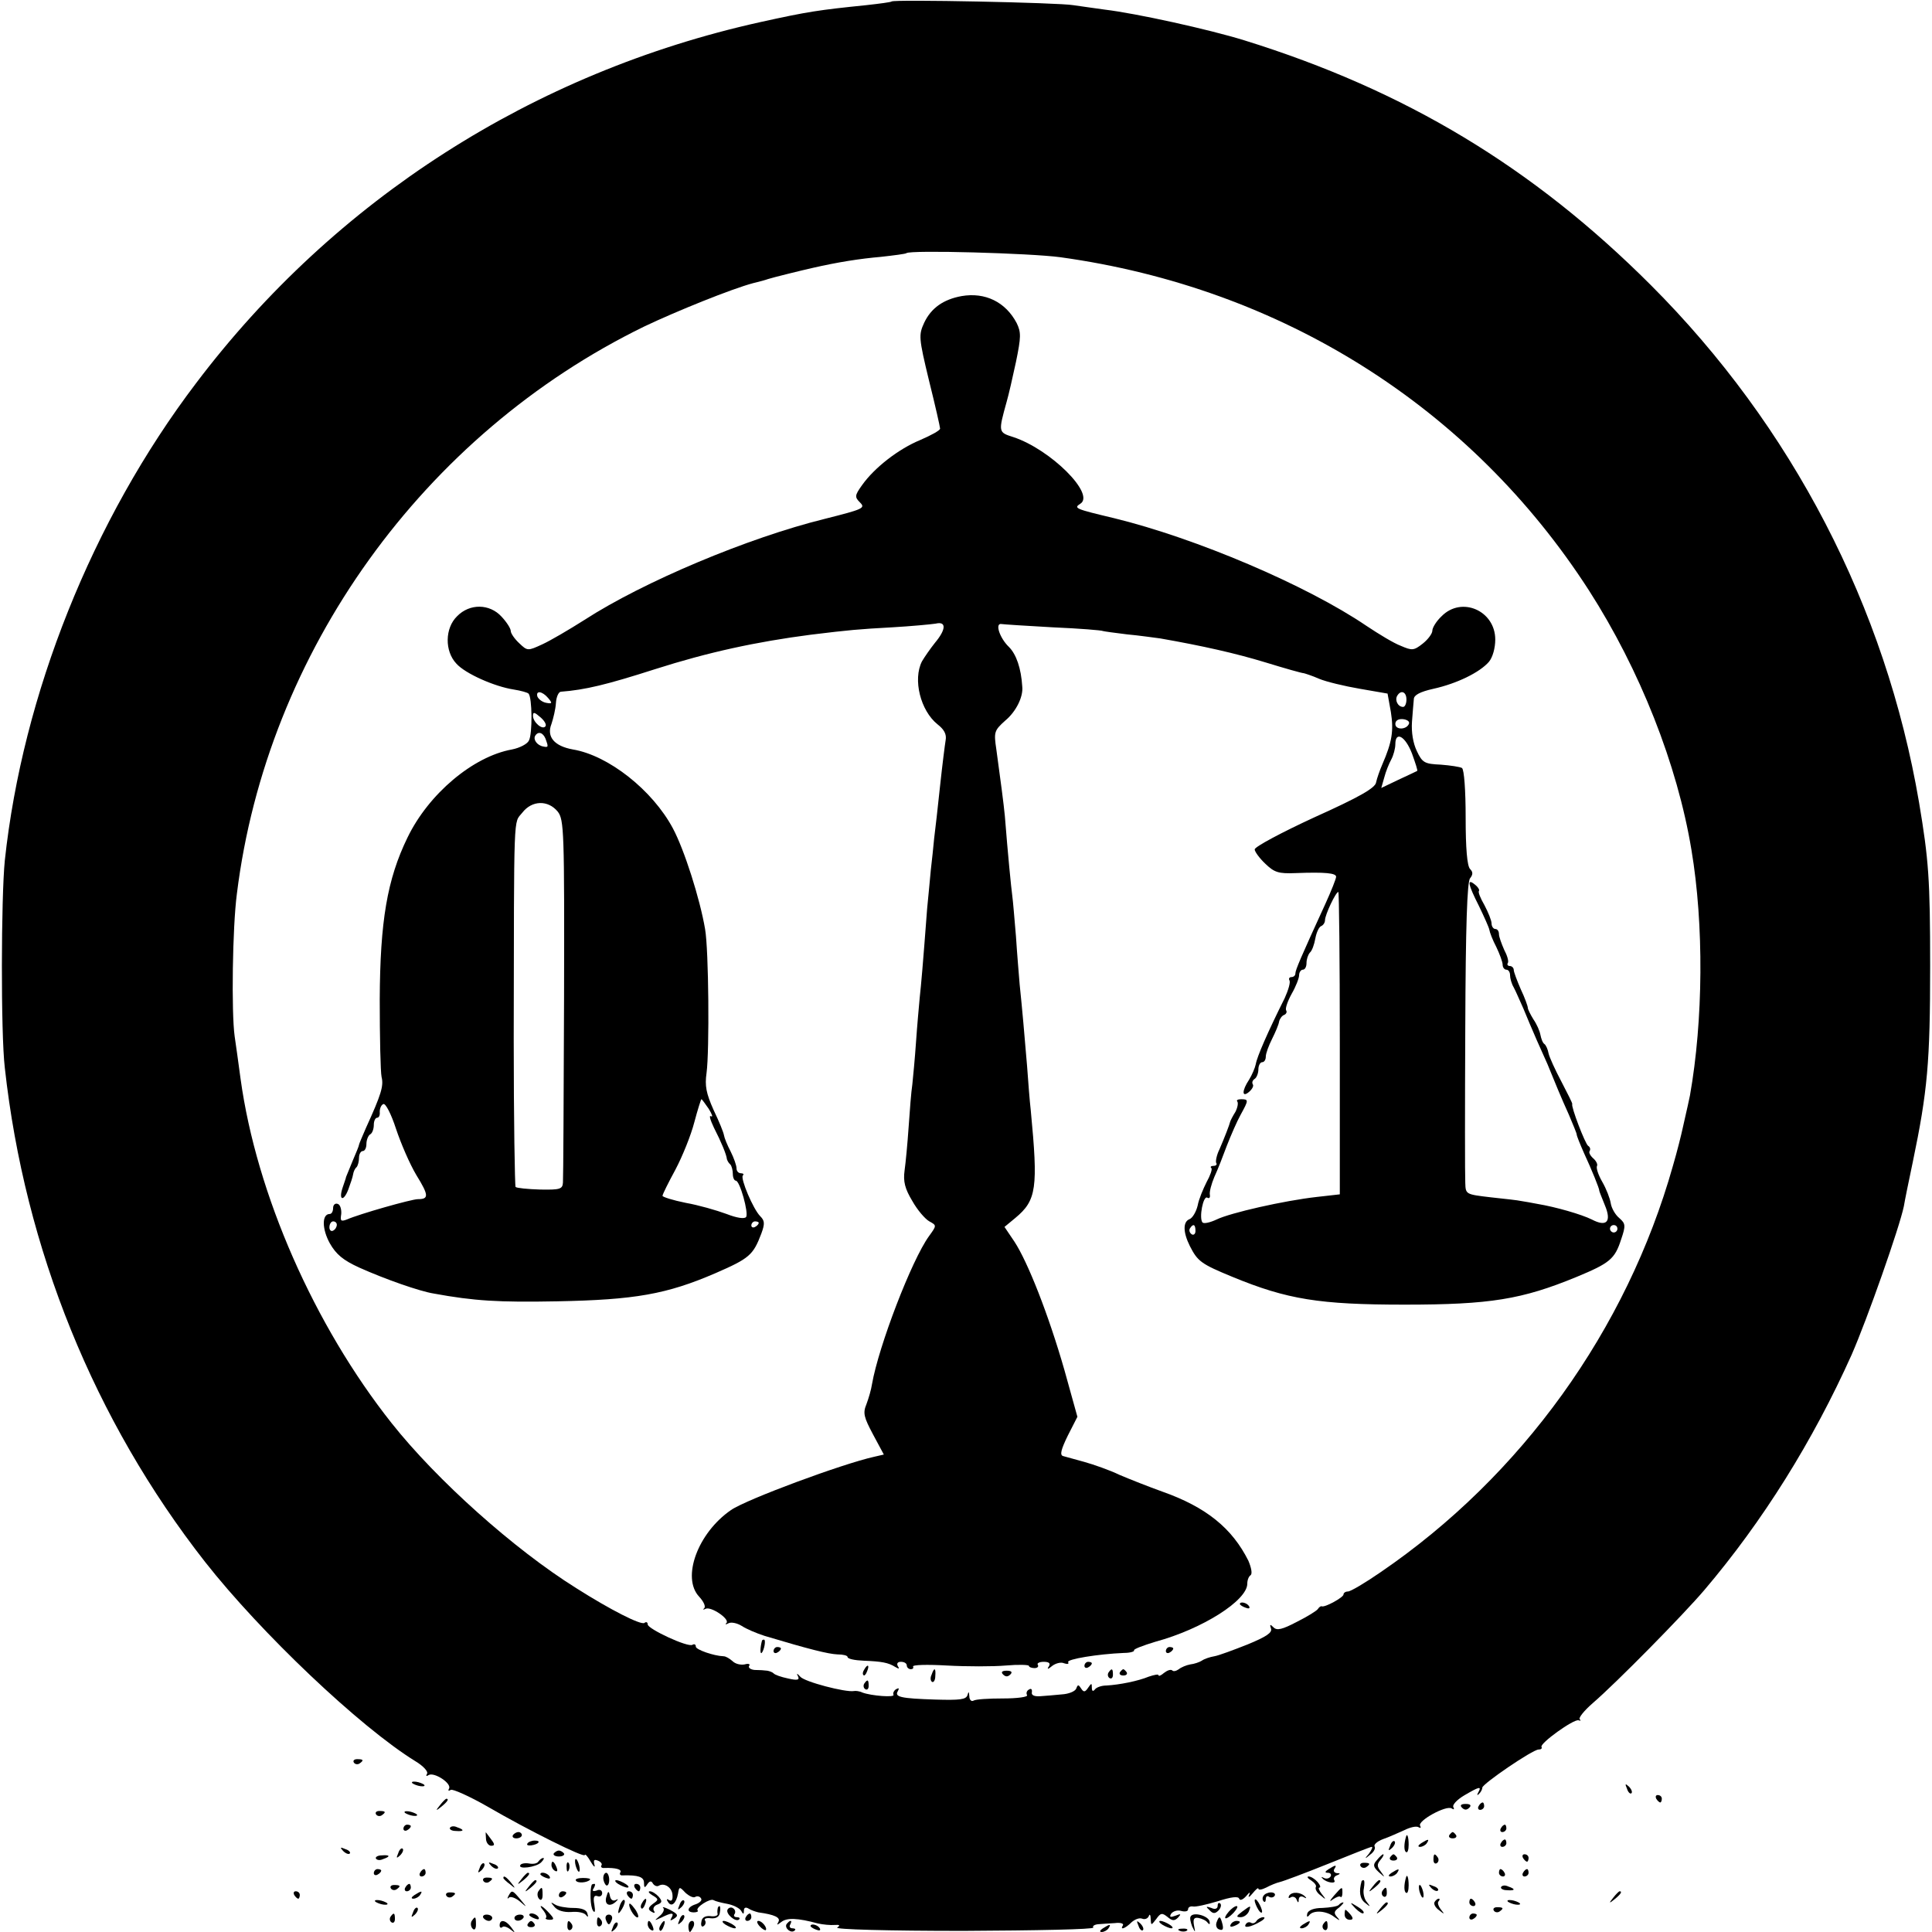 <?xml version="1.0" standalone="no"?>
<!DOCTYPE svg PUBLIC "-//W3C//DTD SVG 20010904//EN"
 "http://www.w3.org/TR/2001/REC-SVG-20010904/DTD/svg10.dtd">
<svg version="1.0" xmlns="http://www.w3.org/2000/svg"
 width="522pt" height="522pt" viewBox="0 0 522 522"
 preserveAspectRatio="xMidYMid meet">
<g transform="translate(0,522) scale(0.1,-0.1)"
fill="#000000" stroke="none">
<path d="M2409 5216 c-2 -2 -33 -6 -69 -10 -127 -13 -156 -17 -287 -46 -612
-136 -1148 -479 -1523 -975 -281 -370 -469 -842 -517 -1290 -10 -100 -11 -467
0 -560 54 -490 242 -953 541 -1335 150 -191 418 -446 569 -539 20 -12 34 -27
31 -33 -4 -7 -2 -8 4 -4 15 9 64 -23 55 -37 -3 -5 -1 -7 5 -3 5 3 50 -17 99
-45 110 -64 263 -140 263 -131 1 4 8 -4 16 -18 8 -14 13 -17 10 -8 -3 12 -1
15 9 11 8 -3 13 -9 10 -13 -3 -4 1 -8 8 -7 31 1 48 -4 43 -12 -3 -5 0 -9 7 -8
41 1 57 -4 57 -20 0 -14 2 -15 9 -4 6 9 11 10 15 2 4 -6 11 -9 16 -6 15 9 36
-5 37 -25 1 -13 -2 -18 -9 -14 -7 5 -8 2 -3 -5 9 -15 22 -4 27 23 3 19 4 19
20 2 10 -9 22 -15 27 -11 5 3 12 1 15 -4 4 -5 -3 -12 -14 -16 -23 -7 -27 -22
-5 -22 8 0 13 3 10 5 -7 8 34 34 43 28 5 -3 21 -7 37 -10 16 -3 32 -11 37 -18
6 -11 8 -11 8 0 0 8 5 10 13 5 6 -4 18 -8 26 -10 44 -6 61 -14 54 -26 -5 -9
-4 -9 8 0 15 12 44 11 99 -4 14 -3 34 -5 45 -4 14 1 16 -1 7 -7 -7 -5 135 -9
342 -9 195 1 353 4 350 9 -3 4 3 8 13 9 10 1 30 2 45 3 15 2 25 -1 22 -6 -9
-14 6 -9 23 8 9 8 21 13 29 10 7 -3 15 0 18 7 2 7 5 3 5 -7 1 -19 1 -19 15 -1
12 17 16 17 30 6 13 -11 19 -12 29 -2 9 10 8 11 -7 5 -14 -5 -17 -4 -12 5 5 7
17 11 27 8 11 -3 19 -1 19 4 0 6 6 9 13 8 6 -2 37 5 67 14 37 12 56 14 58 7 2
-6 10 -3 19 7 9 11 12 12 8 3 -4 -8 1 -6 9 4 9 11 16 17 16 13 0 -4 9 -3 21 3
11 6 28 13 37 15 9 2 68 24 130 49 62 25 115 46 118 46 4 0 0 -8 -7 -18 -13
-15 -12 -16 3 -3 10 7 15 17 12 22 -3 5 7 14 23 20 15 5 41 17 57 24 16 8 33
12 39 8 5 -3 7 -2 4 4 -8 13 70 56 85 47 6 -4 8 -3 5 3 -4 6 9 20 29 32 41 24
48 26 38 8 -4 -7 -3 -9 2 -4 5 5 9 12 9 17 0 10 136 103 152 103 7 0 10 3 8 7
-6 9 87 76 100 72 6 -2 7 -1 3 3 -3 4 12 23 35 43 64 55 246 240 302 306 158
186 293 402 398 636 42 96 129 343 141 401 2 13 13 67 24 119 40 192 47 270
47 530 0 234 -4 287 -30 442 -90 528 -343 1016 -725 1398 -318 318 -663 526
-1098 661 -97 30 -293 73 -377 83 -27 4 -66 9 -85 12 -39 7 -485 16 -491 10z
m456 -691 c599 -83 1109 -405 1428 -900 138 -215 239 -471 277 -701 34 -202
32 -461 -4 -664 -4 -19 -9 -42 -11 -50 -2 -8 -6 -26 -9 -40 -3 -14 -14 -59
-26 -100 -125 -443 -409 -838 -790 -1098 -42 -29 -81 -52 -88 -52 -7 0 -12 -4
-12 -8 0 -8 -51 -36 -59 -32 -2 1 -7 -2 -10 -7 -3 -5 -29 -21 -57 -35 -40 -21
-54 -24 -63 -15 -9 9 -11 9 -7 -3 4 -11 -12 -22 -63 -43 -38 -15 -78 -30 -90
-32 -12 -2 -27 -7 -34 -12 -6 -4 -21 -9 -31 -10 -11 -2 -25 -8 -31 -13 -7 -5
-15 -7 -18 -3 -4 3 -13 0 -22 -7 -8 -7 -15 -10 -15 -6 0 3 -11 1 -26 -4 -29
-12 -79 -22 -114 -24 -14 0 -28 -5 -32 -11 -5 -6 -8 -4 -8 5 0 13 -1 13 -10 0
-8 -12 -12 -13 -19 -2 -7 11 -9 11 -13 0 -3 -8 -21 -15 -39 -16 -19 -2 -45 -4
-59 -5 -16 -1 -24 3 -22 11 1 8 -2 11 -8 7 -6 -3 -8 -10 -5 -15 3 -5 -26 -9
-65 -9 -38 0 -74 -2 -80 -6 -5 -3 -11 2 -11 12 -1 13 -2 14 -5 3 -4 -12 -20
-14 -87 -12 -94 3 -111 7 -101 23 4 8 3 9 -5 5 -6 -4 -9 -11 -7 -15 5 -8 -60
-3 -84 6 -8 4 -19 5 -23 4 -22 -4 -134 25 -145 39 -8 9 -11 10 -6 1 5 -10 -1
-12 -27 -6 -19 4 -36 10 -39 14 -3 3 -11 6 -17 7 -7 1 -22 2 -34 2 -11 1 -18
6 -15 11 4 5 -2 7 -12 4 -11 -2 -25 1 -33 9 -8 7 -18 13 -24 13 -27 1 -75 18
-75 26 0 6 -4 8 -9 5 -12 -8 -121 43 -121 55 0 6 -4 8 -9 4 -10 -6 -91 35
-184 94 -168 105 -377 292 -499 446 -209 264 -365 618 -408 930 -6 44 -13 96
-16 115 -9 64 -6 294 6 385 81 654 504 1242 1101 1533 86 41 237 102 294 117
17 4 35 9 40 11 12 4 93 24 120 30 70 16 128 25 185 30 36 4 67 8 69 10 10 9
335 0 416 -11z"/>
<path d="M2598 4420 c-49 -9 -82 -32 -101 -72 -15 -33 -15 -40 13 -156 17 -68
30 -126 30 -130 0 -5 -24 -18 -54 -31 -58 -24 -123 -74 -157 -122 -20 -28 -20
-32 -5 -47 15 -15 7 -18 -96 -44 -207 -51 -490 -170 -649 -273 -41 -26 -92
-56 -114 -66 -39 -18 -40 -18 -62 3 -13 12 -23 27 -23 33 0 7 -11 24 -25 39
-32 35 -86 36 -120 1 -33 -32 -34 -94 -2 -128 24 -27 103 -62 155 -70 19 -3
37 -8 40 -11 10 -10 11 -109 1 -127 -4 -9 -25 -20 -46 -24 -105 -19 -225 -120
-282 -238 -55 -113 -74 -226 -75 -437 0 -102 2 -196 5 -210 6 -24 -1 -47 -42
-137 -10 -23 -19 -44 -19 -46 0 -3 -8 -22 -17 -43 -9 -22 -17 -41 -18 -44 0
-3 -5 -15 -9 -28 -12 -35 2 -40 15 -6 6 16 12 34 13 41 1 7 5 16 9 19 4 4 7
16 7 26 0 10 5 18 10 18 6 0 10 9 10 19 0 11 5 23 10 26 6 3 10 15 10 26 0 10
4 19 9 19 5 0 8 7 7 16 0 9 4 19 10 21 6 2 21 -27 34 -67 13 -39 37 -95 55
-125 34 -55 34 -65 4 -65 -17 0 -158 -40 -192 -55 -16 -6 -18 -4 -15 15 1 13
-3 25 -9 27 -7 3 -13 -2 -13 -11 0 -9 -4 -16 -9 -16 -22 0 -21 -41 0 -79 17
-30 36 -46 80 -66 69 -31 163 -64 201 -70 109 -20 175 -24 333 -21 210 4 296
19 428 76 92 40 102 49 124 107 10 27 9 35 -3 47 -19 19 -54 102 -47 110 4 3
1 6 -5 6 -7 0 -12 6 -12 13 0 8 -7 28 -16 46 -9 17 -17 37 -18 44 -1 7 -13 37
-28 68 -20 45 -24 65 -19 100 8 59 6 333 -4 389 -14 82 -56 214 -87 272 -55
103 -174 197 -270 213 -50 9 -72 34 -58 69 5 15 11 40 12 56 1 17 7 30 13 31
66 5 124 19 255 61 144 46 274 74 420 93 106 13 130 15 220 20 52 3 105 8 118
10 29 7 29 -15 -2 -52 -12 -15 -28 -38 -35 -50 -25 -49 -4 -133 42 -170 18
-14 25 -27 22 -43 -2 -12 -9 -67 -15 -123 -6 -56 -13 -120 -16 -142 -2 -22 -6
-60 -9 -85 -2 -25 -7 -72 -10 -105 -12 -159 -16 -203 -20 -240 -2 -22 -7 -76
-10 -120 -3 -44 -8 -96 -10 -115 -3 -19 -7 -71 -10 -115 -3 -44 -8 -97 -11
-118 -4 -29 1 -49 21 -82 14 -25 35 -49 46 -55 20 -11 20 -11 -1 -40 -47 -65
-136 -297 -154 -400 -2 -14 -9 -38 -15 -54 -10 -24 -7 -35 18 -82 l29 -54 -26
-6 c-86 -19 -345 -115 -387 -144 -90 -62 -134 -183 -86 -234 12 -13 18 -26 14
-31 -5 -4 -3 -5 3 -2 14 8 66 -27 57 -38 -5 -4 -2 -5 5 -1 7 4 23 1 36 -7 12
-8 40 -20 62 -27 120 -36 172 -49 197 -50 15 0 27 -3 27 -7 0 -5 19 -9 43 -10
49 -2 67 -5 86 -17 10 -6 12 -5 7 2 -4 7 -1 12 8 12 9 0 16 -4 16 -10 0 -5 5
-10 11 -10 5 0 8 3 6 7 -3 5 38 6 91 3 54 -3 125 -3 160 0 34 3 62 2 62 -1 0
-3 7 -6 15 -6 8 0 12 4 9 9 -3 4 4 8 16 8 14 0 19 -4 14 -12 -6 -9 -3 -9 9 1
9 7 24 11 32 7 9 -3 14 -2 11 3 -5 8 80 22 151 25 17 0 29 4 27 7 -2 3 24 13
57 23 129 35 249 112 249 157 0 10 4 20 9 23 5 4 2 20 -6 39 -44 88 -114 145
-233 187 -36 13 -87 33 -115 45 -27 13 -70 28 -95 35 -25 7 -51 14 -58 16 -9
3 -5 18 13 55 l26 51 -35 126 c-43 150 -99 292 -135 347 l-27 40 29 24 c58 48
62 81 42 291 -3 25 -7 79 -10 120 -7 84 -13 153 -20 220 -2 25 -7 83 -10 130
-4 47 -8 96 -10 110 -3 22 -12 113 -20 215 -3 32 -12 100 -23 180 -7 47 -6 51
24 78 29 24 49 64 46 92 -3 49 -16 87 -36 107 -25 24 -38 64 -21 62 6 -1 68
-5 140 -9 71 -3 132 -8 135 -10 3 -1 32 -5 65 -9 33 -3 74 -9 90 -11 114 -20
203 -40 285 -65 52 -16 98 -29 103 -29 4 -1 23 -7 41 -15 19 -8 69 -20 110
-27 l75 -13 9 -50 c8 -51 3 -81 -23 -141 -7 -16 -15 -39 -17 -49 -2 -15 -46
-40 -166 -94 -89 -41 -162 -80 -162 -87 0 -6 13 -24 29 -39 24 -23 35 -27 82
-25 80 3 109 0 109 -10 0 -5 -13 -38 -29 -73 -67 -146 -81 -179 -81 -188 0 -6
-5 -10 -11 -10 -5 0 -8 -4 -5 -9 3 -5 -3 -26 -13 -48 -46 -92 -75 -159 -78
-178 -2 -10 -10 -29 -18 -42 -20 -30 -20 -50 0 -33 8 7 13 16 10 20 -3 5 -1
11 5 15 5 3 10 15 10 26 0 10 5 19 10 19 6 0 10 7 10 15 0 9 8 30 17 48 9 18
18 39 19 47 2 8 8 16 14 18 5 2 8 8 5 12 -3 5 4 25 15 45 11 19 20 42 20 50 0
8 5 15 10 15 6 0 10 8 10 18 0 10 4 22 9 28 6 5 12 22 15 39 3 16 10 31 16 33
5 2 10 9 10 16 0 14 29 76 36 76 2 0 4 -184 4 -409 l0 -408 -62 -7 c-89 -10
-234 -43 -271 -61 -17 -8 -34 -12 -38 -8 -10 12 2 74 13 67 5 -3 8 0 7 7 -2 8
4 30 12 49 9 19 24 58 34 85 11 28 27 65 37 83 22 40 22 42 1 42 -9 0 -13 -3
-10 -6 3 -4 1 -16 -5 -28 -7 -11 -13 -23 -14 -26 -2 -9 -16 -45 -29 -75 -8
-16 -11 -33 -9 -37 3 -4 0 -8 -7 -8 -7 0 -10 -3 -6 -6 3 -3 -3 -20 -13 -38 -9
-18 -21 -46 -24 -63 -4 -17 -14 -34 -22 -37 -18 -7 -18 -35 1 -73 21 -41 30
-48 115 -83 148 -61 235 -75 465 -75 231 0 317 14 465 75 89 37 103 48 120
101 13 38 12 43 -5 58 -11 9 -21 27 -23 40 -2 13 -12 39 -23 58 -11 19 -17 38
-14 43 2 4 -2 13 -10 20 -8 7 -13 16 -10 20 3 5 1 11 -4 14 -8 5 -47 107 -43
113 1 2 -13 29 -29 60 -17 32 -33 67 -35 77 -2 11 -7 22 -11 25 -5 3 -9 15
-11 25 -2 11 -10 29 -19 42 -8 13 -15 27 -15 31 0 4 -8 27 -19 50 -10 23 -19
47 -19 52 0 6 -5 11 -11 11 -5 0 -8 4 -5 8 3 5 -2 21 -10 36 -7 16 -14 35 -14
42 0 8 -4 14 -10 14 -5 0 -10 7 -10 15 0 8 -9 30 -19 49 -11 19 -18 36 -15 39
2 2 -2 10 -11 17 -22 18 -19 1 11 -58 14 -29 27 -58 28 -64 1 -7 9 -28 19 -47
9 -19 17 -40 17 -48 0 -7 5 -13 10 -13 6 0 10 -7 10 -15 0 -8 4 -23 10 -33 5
-9 16 -35 26 -57 9 -22 25 -60 36 -85 11 -25 24 -54 29 -65 19 -47 38 -93 58
-137 11 -26 21 -50 21 -53 0 -4 9 -26 20 -51 20 -43 42 -97 41 -101 0 -2 7
-19 15 -39 19 -45 5 -60 -35 -39 -28 14 -98 34 -146 42 -16 3 -37 7 -45 8 -8
2 -45 6 -82 10 -68 8 -68 8 -69 39 -1 17 -1 206 0 420 1 273 5 394 13 403 8
10 8 17 0 25 -8 8 -12 56 -12 139 0 73 -4 130 -10 134 -5 3 -31 7 -57 9 -44 2
-50 5 -65 37 -10 21 -15 50 -13 79 2 25 4 52 5 61 0 11 17 20 53 28 63 14 125
44 150 73 10 12 17 37 17 60 0 78 -91 118 -145 63 -14 -13 -25 -31 -25 -39 0
-8 -12 -24 -26 -35 -24 -19 -29 -19 -59 -6 -19 7 -60 32 -93 54 -162 110 -461
237 -682 291 -105 25 -110 27 -91 39 41 26 -81 147 -181 180 -41 13 -41 13
-18 96 5 17 16 65 25 107 14 68 14 80 2 105 -30 57 -85 84 -149 73z m-1117
-1086 c12 -14 11 -16 -5 -13 -11 2 -21 10 -24 17 -5 17 13 15 29 -4z m2319 -4
c0 -11 -4 -20 -9 -20 -14 0 -23 18 -16 30 10 17 25 11 25 -10z m-2326 -72 c-8
-12 -34 11 -34 28 0 11 4 10 19 -3 11 -9 18 -20 15 -25z m2333 7 c-6 -17 -37
-18 -37 -1 0 9 8 14 20 13 11 -1 19 -6 17 -12z m-2333 -41 c8 -22 8 -24 -6
-21 -17 3 -28 19 -22 29 8 13 21 9 28 -8z m2341 -40 c9 -25 16 -46 14 -47 -2
-1 -25 -12 -51 -24 l-46 -22 8 28 c4 16 13 38 19 49 6 11 11 30 11 41 0 37 27
22 45 -25z m-2308 -157 c17 -22 18 -52 17 -503 -1 -263 -2 -488 -3 -499 -1
-18 -8 -20 -62 -19 -33 1 -63 4 -66 7 -2 3 -5 183 -5 399 1 628 -1 582 23 612
26 34 70 35 96 3z m408 -803 c9 -15 12 -23 6 -20 -6 4 -2 -10 8 -31 20 -39 34
-73 35 -85 1 -3 4 -10 9 -14 4 -4 7 -16 7 -26 0 -10 4 -18 8 -18 11 0 35 -87
28 -98 -4 -6 -25 -3 -53 8 -27 10 -76 24 -110 30 -35 7 -63 16 -63 19 0 4 16
36 35 71 19 36 42 93 51 128 9 34 18 62 19 62 2 0 10 -12 20 -26z m-1005 -313
c0 -6 -4 -13 -10 -16 -5 -3 -10 1 -10 9 0 9 5 16 10 16 6 0 10 -4 10 -9z
m1140 5 c0 -3 -4 -8 -10 -11 -5 -3 -10 -1 -10 4 0 6 5 11 10 11 6 0 10 -2 10
-4z m1180 -22 c0 -8 -5 -12 -10 -9 -6 4 -8 11 -5 16 9 14 15 11 15 -7z m1140
6 c0 -5 -4 -10 -10 -10 -5 0 -10 5 -10 10 0 6 5 10 10 10 6 0 10 -4 10 -10z"/>
<path d="M3350 886 c0 -2 7 -7 16 -10 8 -3 12 -2 9 4 -6 10 -25 14 -25 6z"/>
<path d="M2059 788 c-5 -18 -6 -38 -1 -34 7 8 12 36 6 36 -2 0 -4 -1 -5 -2z"/>
<path d="M2090 759 c0 -5 5 -7 10 -4 6 3 10 8 10 11 0 2 -4 4 -10 4 -5 0 -10
-5 -10 -11z"/>
<path d="M3150 759 c0 -5 5 -7 10 -4 6 3 10 8 10 11 0 2 -4 4 -10 4 -5 0 -10
-5 -10 -11z"/>
<path d="M2930 719 c0 -5 5 -7 10 -4 6 3 10 8 10 11 0 2 -4 4 -10 4 -5 0 -10
-5 -10 -11z"/>
<path d="M2335 709 c-4 -6 -5 -12 -2 -15 2 -3 7 2 10 11 7 17 1 20 -8 4z"/>
<path d="M2517 695 c-4 -8 -3 -16 1 -19 4 -3 9 4 9 15 2 23 -3 25 -10 4z"/>
<path d="M2710 696 c7 -7 13 -7 20 0 6 6 3 10 -10 10 -13 0 -16 -4 -10 -10z"/>
<path d="M2995 701 c-3 -5 -2 -12 3 -15 5 -3 9 1 9 9 0 17 -3 19 -12 6z"/>
<path d="M3026 702 c-3 -5 1 -9 9 -9 8 0 12 4 9 9 -3 4 -7 8 -9 8 -2 0 -6 -4
-9 -8z"/>
<path d="M2335 671 c-3 -5 -2 -12 3 -15 5 -3 9 1 9 9 0 17 -3 19 -12 6z"/>
<path d="M956 458 c3 -5 10 -6 15 -3 13 9 11 12 -6 12 -8 0 -12 -4 -9 -9z"/>
<path d="M1114 402 c4 -3 14 -7 22 -8 9 -1 13 0 10 4 -4 3 -14 7 -22 8 -9 1
-13 0 -10 -4z"/>
<path d="M4396 387 c3 -10 9 -15 12 -12 3 3 0 11 -7 18 -10 9 -11 8 -5 -6z"/>
<path d="M4475 360 c3 -5 8 -10 11 -10 2 0 4 5 4 10 0 6 -5 10 -11 10 -5 0 -7
-4 -4 -10z"/>
<path d="M1189 343 c-13 -16 -12 -17 4 -4 16 13 21 21 13 21 -2 0 -10 -8 -17
-17z"/>
<path d="M3950 336 c7 -7 13 -7 20 0 6 6 3 10 -10 10 -13 0 -16 -4 -10 -10z"/>
<path d="M3995 340 c-3 -5 -1 -10 4 -10 6 0 11 5 11 10 0 6 -2 10 -4 10 -3 0
-8 -4 -11 -10z"/>
<path d="M1016 318 c3 -5 10 -6 15 -3 13 9 11 12 -6 12 -8 0 -12 -4 -9 -9z"/>
<path d="M1094 322 c4 -3 14 -7 22 -8 9 -1 13 0 10 4 -4 3 -14 7 -22 8 -9 1
-13 0 -10 -4z"/>
<path d="M1090 279 c0 -5 5 -7 10 -4 6 3 10 8 10 11 0 2 -4 4 -10 4 -5 0 -10
-5 -10 -11z"/>
<path d="M1216 282 c-3 -4 4 -9 15 -9 23 -2 25 3 4 10 -8 4 -16 3 -19 -1z"/>
<path d="M4055 280 c-3 -5 -1 -10 4 -10 6 0 11 5 11 10 0 6 -2 10 -4 10 -3 0
-8 -4 -11 -10z"/>
<path d="M1313 253 c0 -11 7 -20 14 -20 10 0 10 4 1 16 -7 9 -13 18 -15 20 -1
2 -1 -5 0 -16z"/>
<path d="M1386 262 c-3 -5 1 -9 9 -9 8 0 15 4 15 9 0 4 -4 8 -9 8 -6 0 -12 -4
-15 -8z"/>
<path d="M3916 262 c-3 -5 1 -9 9 -9 8 0 12 4 9 9 -3 4 -7 8 -9 8 -2 0 -6 -4
-9 -8z"/>
<path d="M3799 258 c-6 -20 -6 -39 0 -42 4 -3 7 6 7 20 0 20 -4 32 -7 22z"/>
<path d="M1425 239 c-3 -4 2 -6 10 -5 21 3 28 13 10 13 -9 0 -18 -4 -20 -8z"/>
<path d="M3756 233 c-6 -14 -5 -15 5 -6 7 7 10 15 7 18 -3 3 -9 -2 -12 -12z"/>
<path d="M3840 240 c-9 -6 -10 -10 -3 -10 6 0 15 5 18 10 8 12 4 12 -15 0z"/>
<path d="M4055 240 c-3 -5 -1 -10 4 -10 6 0 11 5 11 10 0 6 -2 10 -4 10 -3 0
-8 -4 -11 -10z"/>
<path d="M927 219 c7 -7 15 -10 18 -7 3 3 -2 9 -12 12 -14 6 -15 5 -6 -5z"/>
<path d="M1076 213 c-6 -14 -5 -15 5 -6 7 7 10 15 7 18 -3 3 -9 -2 -12 -12z"/>
<path d="M1496 212 c-2 -4 4 -8 14 -8 10 0 16 4 14 8 -3 4 -9 8 -14 8 -5 0
-11 -4 -14 -8z"/>
<path d="M1016 198 c3 -4 11 -5 19 -1 21 7 19 12 -4 10 -11 0 -18 -5 -15 -9z"/>
<path d="M3720 194 c-11 -12 -10 -18 5 -32 18 -16 18 -16 6 1 -11 14 -11 20
-1 32 7 8 10 15 7 15 -2 0 -10 -7 -17 -16z"/>
<path d="M3756 202 c-3 -5 1 -9 9 -9 8 0 12 4 9 9 -3 4 -7 8 -9 8 -2 0 -6 -4
-9 -8z"/>
<path d="M3873 195 c0 -8 4 -12 9 -9 5 3 6 10 3 15 -9 13 -12 11 -12 -6z"/>
<path d="M4115 200 c3 -5 8 -10 11 -10 2 0 4 5 4 10 0 6 -5 10 -11 10 -5 0 -7
-4 -4 -10z"/>
<path d="M1455 191 c-3 -6 -14 -8 -25 -6 -11 2 -22 0 -24 -4 -8 -13 43 -6 56
7 7 7 9 12 6 12 -4 0 -9 -4 -13 -9z"/>
<path d="M1554 186 c1 -8 5 -18 8 -22 4 -3 5 1 4 10 -1 8 -5 18 -8 22 -4 3 -5
-1 -4 -10z"/>
<path d="M1296 173 c-6 -14 -5 -15 5 -6 7 7 10 15 7 18 -3 3 -9 -2 -12 -12z"/>
<path d="M1327 179 c7 -7 15 -10 18 -7 3 3 -2 9 -12 12 -14 6 -15 5 -6 -5z"/>
<path d="M1490 181 c0 -6 4 -13 10 -16 6 -3 7 1 4 9 -7 18 -14 21 -14 7z"/>
<path d="M1531 174 c0 -11 3 -14 6 -6 3 7 2 16 -1 19 -3 4 -6 -2 -5 -13z"/>
<path d="M3676 178 c3 -5 10 -6 15 -3 13 9 11 12 -6 12 -8 0 -12 -4 -9 -9z"/>
<path d="M3590 170 c-11 -7 -11 -10 -2 -10 7 0 10 -5 7 -10 -4 -6 -12 -7 -18
-4 -7 4 -8 3 -4 -1 10 -12 39 -16 32 -5 -3 5 1 11 7 13 10 4 10 6 0 6 -7 1
-10 6 -7 11 8 12 4 12 -15 0z"/>
<path d="M1010 159 c0 -5 5 -7 10 -4 6 3 10 8 10 11 0 2 -4 4 -10 4 -5 0 -10
-5 -10 -11z"/>
<path d="M1135 160 c-3 -5 -1 -10 4 -10 6 0 11 5 11 10 0 6 -2 10 -4 10 -3 0
-8 -4 -11 -10z"/>
<path d="M3760 160 c-9 -6 -10 -10 -3 -10 6 0 15 5 18 10 8 12 4 12 -15 0z"/>
<path d="M4050 160 c0 -5 5 -10 11 -10 5 0 7 5 4 10 -3 6 -8 10 -11 10 -2 0
-4 -4 -4 -10z"/>
<path d="M4115 160 c-3 -5 -1 -10 4 -10 6 0 11 5 11 10 0 6 -2 10 -4 10 -3 0
-8 -4 -11 -10z"/>
<path d="M1409 143 c-13 -16 -12 -17 4 -4 16 13 21 21 13 21 -2 0 -10 -8 -17
-17z"/>
<path d="M1460 156 c0 -2 7 -7 16 -10 8 -3 12 -2 9 4 -6 10 -25 14 -25 6z"/>
<path d="M1630 146 c0 -8 4 -17 8 -20 4 -2 8 4 8 15 0 10 -4 19 -8 19 -4 0 -8
-6 -8 -14z"/>
<path d="M1306 138 c3 -5 10 -6 15 -3 13 9 11 12 -6 12 -8 0 -12 -4 -9 -9z"/>
<path d="M1360 146 c0 -2 8 -10 18 -17 15 -13 16 -12 3 4 -13 16 -21 21 -21
13z"/>
<path d="M1556 139 c4 -8 30 -6 38 2 3 3 -5 5 -19 5 -13 0 -22 -3 -19 -7z"/>
<path d="M3543 139 c9 -6 15 -14 12 -18 -2 -5 3 -15 13 -22 15 -13 16 -12 3 4
-7 9 -10 17 -6 17 4 0 2 7 -5 15 -7 8 -18 15 -24 15 -6 0 -3 -5 7 -11z"/>
<path d="M3799 148 c-6 -20 -6 -39 0 -42 4 -3 7 6 7 20 0 20 -4 32 -7 22z"/>
<path d="M1429 123 c-13 -16 -12 -17 4 -4 16 13 21 21 13 21 -2 0 -10 -8 -17
-17z"/>
<path d="M1670 130 c8 -5 20 -10 25 -10 6 0 3 5 -5 10 -8 5 -19 10 -25 10 -5
0 -3 -5 5 -10z"/>
<path d="M3679 138 c-8 -29 -5 -48 9 -59 15 -12 16 -12 5 2 -7 8 -11 25 -8 37
2 12 2 22 -1 22 -2 0 -4 -1 -5 -2z"/>
<path d="M3709 123 c-13 -16 -12 -17 4 -4 16 13 21 21 13 21 -2 0 -10 -8 -17
-17z"/>
<path d="M1056 118 c3 -5 10 -6 15 -3 13 9 11 12 -6 12 -8 0 -12 -4 -9 -9z"/>
<path d="M1095 120 c-3 -5 -1 -10 4 -10 6 0 11 5 11 10 0 6 -2 10 -4 10 -3 0
-8 -4 -11 -10z"/>
<path d="M1599 128 c-6 -15 -4 -60 3 -70 5 -8 7 -3 4 15 -4 21 -1 27 8 24 7
-3 13 1 13 8 0 8 -7 11 -15 7 -10 -3 -13 -1 -8 6 4 7 5 12 2 12 -3 0 -6 -1 -7
-2z"/>
<path d="M1715 120 c3 -5 8 -10 11 -10 2 0 4 5 4 10 0 6 -5 10 -11 10 -5 0 -7
-4 -4 -10z"/>
<path d="M3834 116 c1 -8 5 -18 8 -22 4 -3 5 1 4 10 -1 8 -5 18 -8 22 -4 3 -5
-1 -4 -10z"/>
<path d="M3867 119 c7 -7 15 -10 18 -7 3 3 -2 9 -12 12 -14 6 -15 5 -6 -5z"/>
<path d="M4056 122 c-3 -4 4 -9 15 -9 23 -2 25 3 4 10 -8 4 -16 3 -19 -1z"/>
<path d="M1454 109 c-3 -6 -2 -15 3 -20 5 -5 9 -1 9 11 0 23 -2 24 -12 9z"/>
<path d="M3604 98 c-12 -14 -13 -18 -3 -10 9 6 18 10 21 7 2 -3 5 2 5 10 0 19
0 19 -23 -7z"/>
<path d="M3735 111 c-3 -5 -2 -12 3 -15 5 -3 9 1 9 9 0 17 -3 19 -12 6z"/>
<path d="M795 100 c3 -5 8 -10 11 -10 2 0 4 5 4 10 0 6 -5 10 -11 10 -5 0 -7
-4 -4 -10z"/>
<path d="M1120 100 c-9 -6 -10 -10 -3 -10 6 0 15 5 18 10 8 12 4 12 -15 0z"/>
<path d="M1206 98 c3 -5 10 -6 15 -3 13 9 11 12 -6 12 -8 0 -12 -4 -9 -9z"/>
<path d="M1374 98 c-4 -7 -3 -10 1 -5 5 4 18 -1 29 -10 21 -18 21 -18 2 5 -22
26 -23 26 -32 10z"/>
<path d="M1510 99 c0 -5 5 -7 10 -4 6 3 10 8 10 11 0 2 -4 4 -10 4 -5 0 -10
-5 -10 -11z"/>
<path d="M1638 94 c-6 -22 12 -28 29 -9 4 4 3 5 -4 1 -7 -3 -13 1 -15 11 -3
15 -5 15 -10 -3z"/>
<path d="M1695 100 c3 -5 8 -10 11 -10 2 0 4 5 4 10 0 6 -5 10 -11 10 -5 0 -7
-4 -4 -10z"/>
<path d="M1763 99 c17 -10 17 -12 1 -23 -13 -10 -14 -15 -4 -21 8 -5 11 -4 7
2 -4 6 0 14 9 17 13 5 14 9 4 21 -7 8 -18 15 -24 15 -6 0 -3 -5 7 -11z"/>
<path d="M3414 98 c-4 -5 -3 -12 0 -15 3 -4 6 -1 6 6 0 7 4 10 9 6 5 -3 12 -2
15 3 3 5 -2 9 -10 9 -8 0 -17 -4 -20 -9z"/>
<path d="M3483 98 c-3 -6 -1 -8 5 -4 5 3 13 0 15 -6 4 -10 6 -10 6 0 1 8 6 10
14 6 6 -4 8 -3 4 1 -12 13 -36 15 -44 3z"/>
<path d="M4359 93 c-13 -16 -12 -17 4 -4 16 13 21 21 13 21 -2 0 -10 -8 -17
-17z"/>
<path d="M1014 82 c4 -3 14 -7 22 -8 9 -1 13 0 10 4 -4 3 -14 7 -22 8 -9 1
-13 0 -10 -4z"/>
<path d="M1676 75 c-9 -26 -7 -32 5 -12 6 10 9 21 6 23 -2 3 -7 -2 -11 -11z"/>
<path d="M1735 79 c-4 -6 -5 -12 -2 -15 2 -3 7 2 10 11 7 17 1 20 -8 4z"/>
<path d="M1836 73 c-6 -14 -5 -15 5 -6 7 7 10 15 7 18 -3 3 -9 -2 -12 -12z"/>
<path d="M3390 85 c0 -5 5 -17 10 -25 5 -8 10 -10 10 -5 0 6 -5 17 -10 25 -5
8 -10 11 -10 5z"/>
<path d="M3876 81 c-3 -5 2 -15 12 -22 15 -12 16 -12 5 2 -7 9 -10 19 -6 22 3
4 4 7 0 7 -3 0 -8 -4 -11 -9z"/>
<path d="M3970 80 c0 -5 5 -10 11 -10 5 0 7 5 4 10 -3 6 -8 10 -11 10 -2 0 -4
-4 -4 -10z"/>
<path d="M4074 82 c4 -3 14 -7 22 -8 9 -1 13 0 10 4 -4 3 -14 7 -22 8 -9 1
-13 0 -10 -4z"/>
<path d="M1498 68 c8 -10 25 -15 45 -14 18 2 36 -2 40 -8 6 -7 7 -6 4 4 -2 10
-16 15 -38 15 -19 0 -41 4 -49 9 -13 8 -13 7 -2 -6z"/>
<path d="M1700 74 c0 -13 18 -39 24 -34 2 3 -2 14 -10 24 -8 11 -14 16 -14 10z"/>
<path d="M3290 71 c0 -8 -7 -11 -17 -6 -15 5 -16 4 -5 -6 9 -10 15 -10 24 -1
6 6 9 15 5 19 -4 3 -7 1 -7 -6z"/>
<path d="M3617 73 c-4 -4 -24 -7 -44 -8 -23 0 -38 -6 -41 -15 -2 -9 0 -11 5
-5 11 15 47 13 69 -5 14 -10 16 -10 7 0 -10 11 -9 16 5 26 9 8 14 14 11 14 -3
0 -9 -3 -12 -7z"/>
<path d="M3662 64 c10 -10 20 -16 22 -13 3 3 -5 11 -17 18 -21 13 -21 12 -5
-5z"/>
<path d="M3729 63 c-13 -16 -12 -17 4 -4 16 13 21 21 13 21 -2 0 -10 -8 -17
-17z"/>
<path d="M1116 53 c-6 -14 -5 -15 5 -6 7 7 10 15 7 18 -3 3 -9 -2 -12 -12z"/>
<path d="M1469 57 c6 -8 9 -16 6 -19 -3 -2 2 -5 10 -5 13 0 13 3 -2 19 -19 21
-31 25 -14 5z"/>
<path d="M1792 65 c4 -4 0 -14 -10 -22 -15 -13 -15 -13 5 -4 28 14 36 14 27
-1 -4 -7 -3 -8 4 -4 17 10 15 14 -10 27 -13 6 -20 8 -16 4z"/>
<path d="M1939 63 c-1 -5 -1 -11 0 -15 0 -4 -9 -7 -20 -5 -14 1 -23 -4 -24
-16 -2 -9 1 -15 6 -11 5 3 7 10 4 15 -4 5 4 8 16 6 14 -1 23 4 24 16 2 9 1 17
-1 17 -2 0 -5 -3 -5 -7z"/>
<path d="M1966 61 c-7 -11 22 -36 31 -27 3 3 1 6 -6 6 -7 0 -10 4 -6 9 3 5 1
12 -4 15 -5 4 -12 2 -15 -3z"/>
<path d="M3320 55 c-19 -22 -8 -25 13 -3 9 10 13 18 8 18 -5 0 -14 -7 -21 -15z"/>
<path d="M3356 55 c-16 -12 -17 -15 -4 -15 9 0 18 7 22 15 7 18 6 18 -18 0z"/>
<path d="M4036 58 c3 -5 10 -6 15 -3 13 9 11 12 -6 12 -8 0 -12 -4 -9 -9z"/>
<path d="M3633 47 c0 -8 6 -14 14 -14 9 0 10 4 2 14 -6 7 -12 13 -14 13 -1 0
-2 -6 -2 -13z"/>
<path d="M1055 41 c-3 -5 -2 -12 3 -15 5 -3 9 1 9 9 0 17 -3 19 -12 6z"/>
<path d="M1306 38 c3 -4 9 -8 15 -8 5 0 9 4 9 8 0 5 -7 9 -15 9 -8 0 -12 -4
-9 -9z"/>
<path d="M1390 38 c0 -10 17 -10 24 0 3 5 -1 9 -9 9 -8 0 -15 -4 -15 -9z"/>
<path d="M1430 46 c0 -2 7 -7 16 -10 8 -3 12 -2 9 4 -6 10 -25 14 -25 6z"/>
<path d="M1637 33 c6 -16 10 -16 16 0 3 8 -1 14 -8 14 -7 0 -11 -6 -8 -14z"/>
<path d="M1836 33 c-6 -14 -5 -15 5 -6 7 7 10 15 7 18 -3 3 -9 -2 -12 -12z"/>
<path d="M2015 40 c-3 -5 -1 -10 4 -10 6 0 11 5 11 10 0 6 -2 10 -4 10 -3 0
-8 -4 -11 -10z"/>
<path d="M3217 42 c-3 -4 0 -16 4 -27 9 -18 9 -18 5 3 -3 17 0 22 12 20 10 -2
21 -7 25 -13 5 -6 7 -4 5 4 -4 15 -44 26 -51 13z"/>
<path d="M3970 39 c0 -5 5 -7 10 -4 6 3 10 8 10 11 0 2 -4 4 -10 4 -5 0 -10
-5 -10 -11z"/>
<path d="M1274 29 c-3 -6 -2 -15 3 -20 5 -5 9 -1 9 11 0 23 -2 24 -12 9z"/>
<path d="M1613 25 c0 -8 4 -12 9 -9 5 3 6 10 3 15 -9 13 -12 11 -12 -6z"/>
<path d="M3287 26 c-3 -8 0 -17 7 -19 10 -4 12 1 9 14 -6 23 -9 24 -16 5z"/>
<path d="M3395 30 c-4 -6 -10 -8 -15 -5 -5 3 -11 1 -14 -4 -8 -12 14 -8 39 7
11 6 15 12 8 12 -6 0 -15 -5 -18 -10z"/>
<path d="M1350 18 c0 -6 3 -8 7 -5 3 4 13 1 22 -6 14 -11 14 -10 2 6 -15 20
-31 22 -31 5z"/>
<path d="M1426 22 c-3 -5 1 -9 9 -9 8 0 12 4 9 9 -7 10 -11 10 -18 0z"/>
<path d="M1533 15 c0 -8 4 -12 9 -9 5 3 6 10 3 15 -9 13 -12 11 -12 -6z"/>
<path d="M1656 13 c-6 -14 -5 -15 5 -6 7 7 10 15 7 18 -3 3 -9 -2 -12 -12z"/>
<path d="M1750 21 c0 -6 4 -13 10 -16 6 -3 7 1 4 9 -7 18 -14 21 -14 7z"/>
<path d="M1785 19 c-4 -6 -5 -12 -2 -15 2 -3 7 2 10 11 7 17 1 20 -8 4z"/>
<path d="M1860 15 c0 -8 2 -15 4 -15 2 0 6 7 10 15 3 8 1 15 -4 15 -6 0 -10
-7 -10 -15z"/>
<path d="M1960 20 c8 -5 20 -10 25 -10 6 0 3 5 -5 10 -8 5 -19 10 -25 10 -5 0
-3 -5 5 -10z"/>
<path d="M2052 16 c7 -8 15 -12 17 -11 5 6 -10 25 -20 25 -5 0 -4 -6 3 -14z"/>
<path d="M2125 21 c-6 -11 13 -26 22 -17 4 3 1 6 -6 6 -7 0 -9 5 -6 10 3 6 4
10 1 10 -3 0 -7 -4 -11 -9z"/>
<path d="M3076 17 c3 -10 9 -15 12 -12 3 3 0 11 -7 18 -10 9 -11 8 -5 -6z"/>
<path d="M3140 20 c8 -5 20 -10 25 -10 6 0 3 5 -5 10 -8 5 -19 10 -25 10 -5 0
-3 -5 5 -10z"/>
<path d="M3325 20 c-3 -6 1 -7 9 -4 18 7 21 14 7 14 -6 0 -13 -4 -16 -10z"/>
<path d="M3520 20 c-9 -6 -10 -10 -3 -10 6 0 15 5 18 10 8 12 4 12 -15 0z"/>
<path d="M3575 21 c-3 -5 -2 -12 3 -15 5 -3 9 1 9 9 0 17 -3 19 -12 6z"/>
<path d="M2190 16 c0 -2 7 -7 16 -10 8 -3 12 -2 9 4 -6 10 -25 14 -25 6z"/>
<path d="M2980 10 c-9 -6 -10 -10 -3 -10 6 0 15 5 18 10 8 12 4 12 -15 0z"/>
<path d="M3188 3 c7 -3 16 -2 19 1 4 3 -2 6 -13 5 -11 0 -14 -3 -6 -6z"/>
</g>
</svg>
